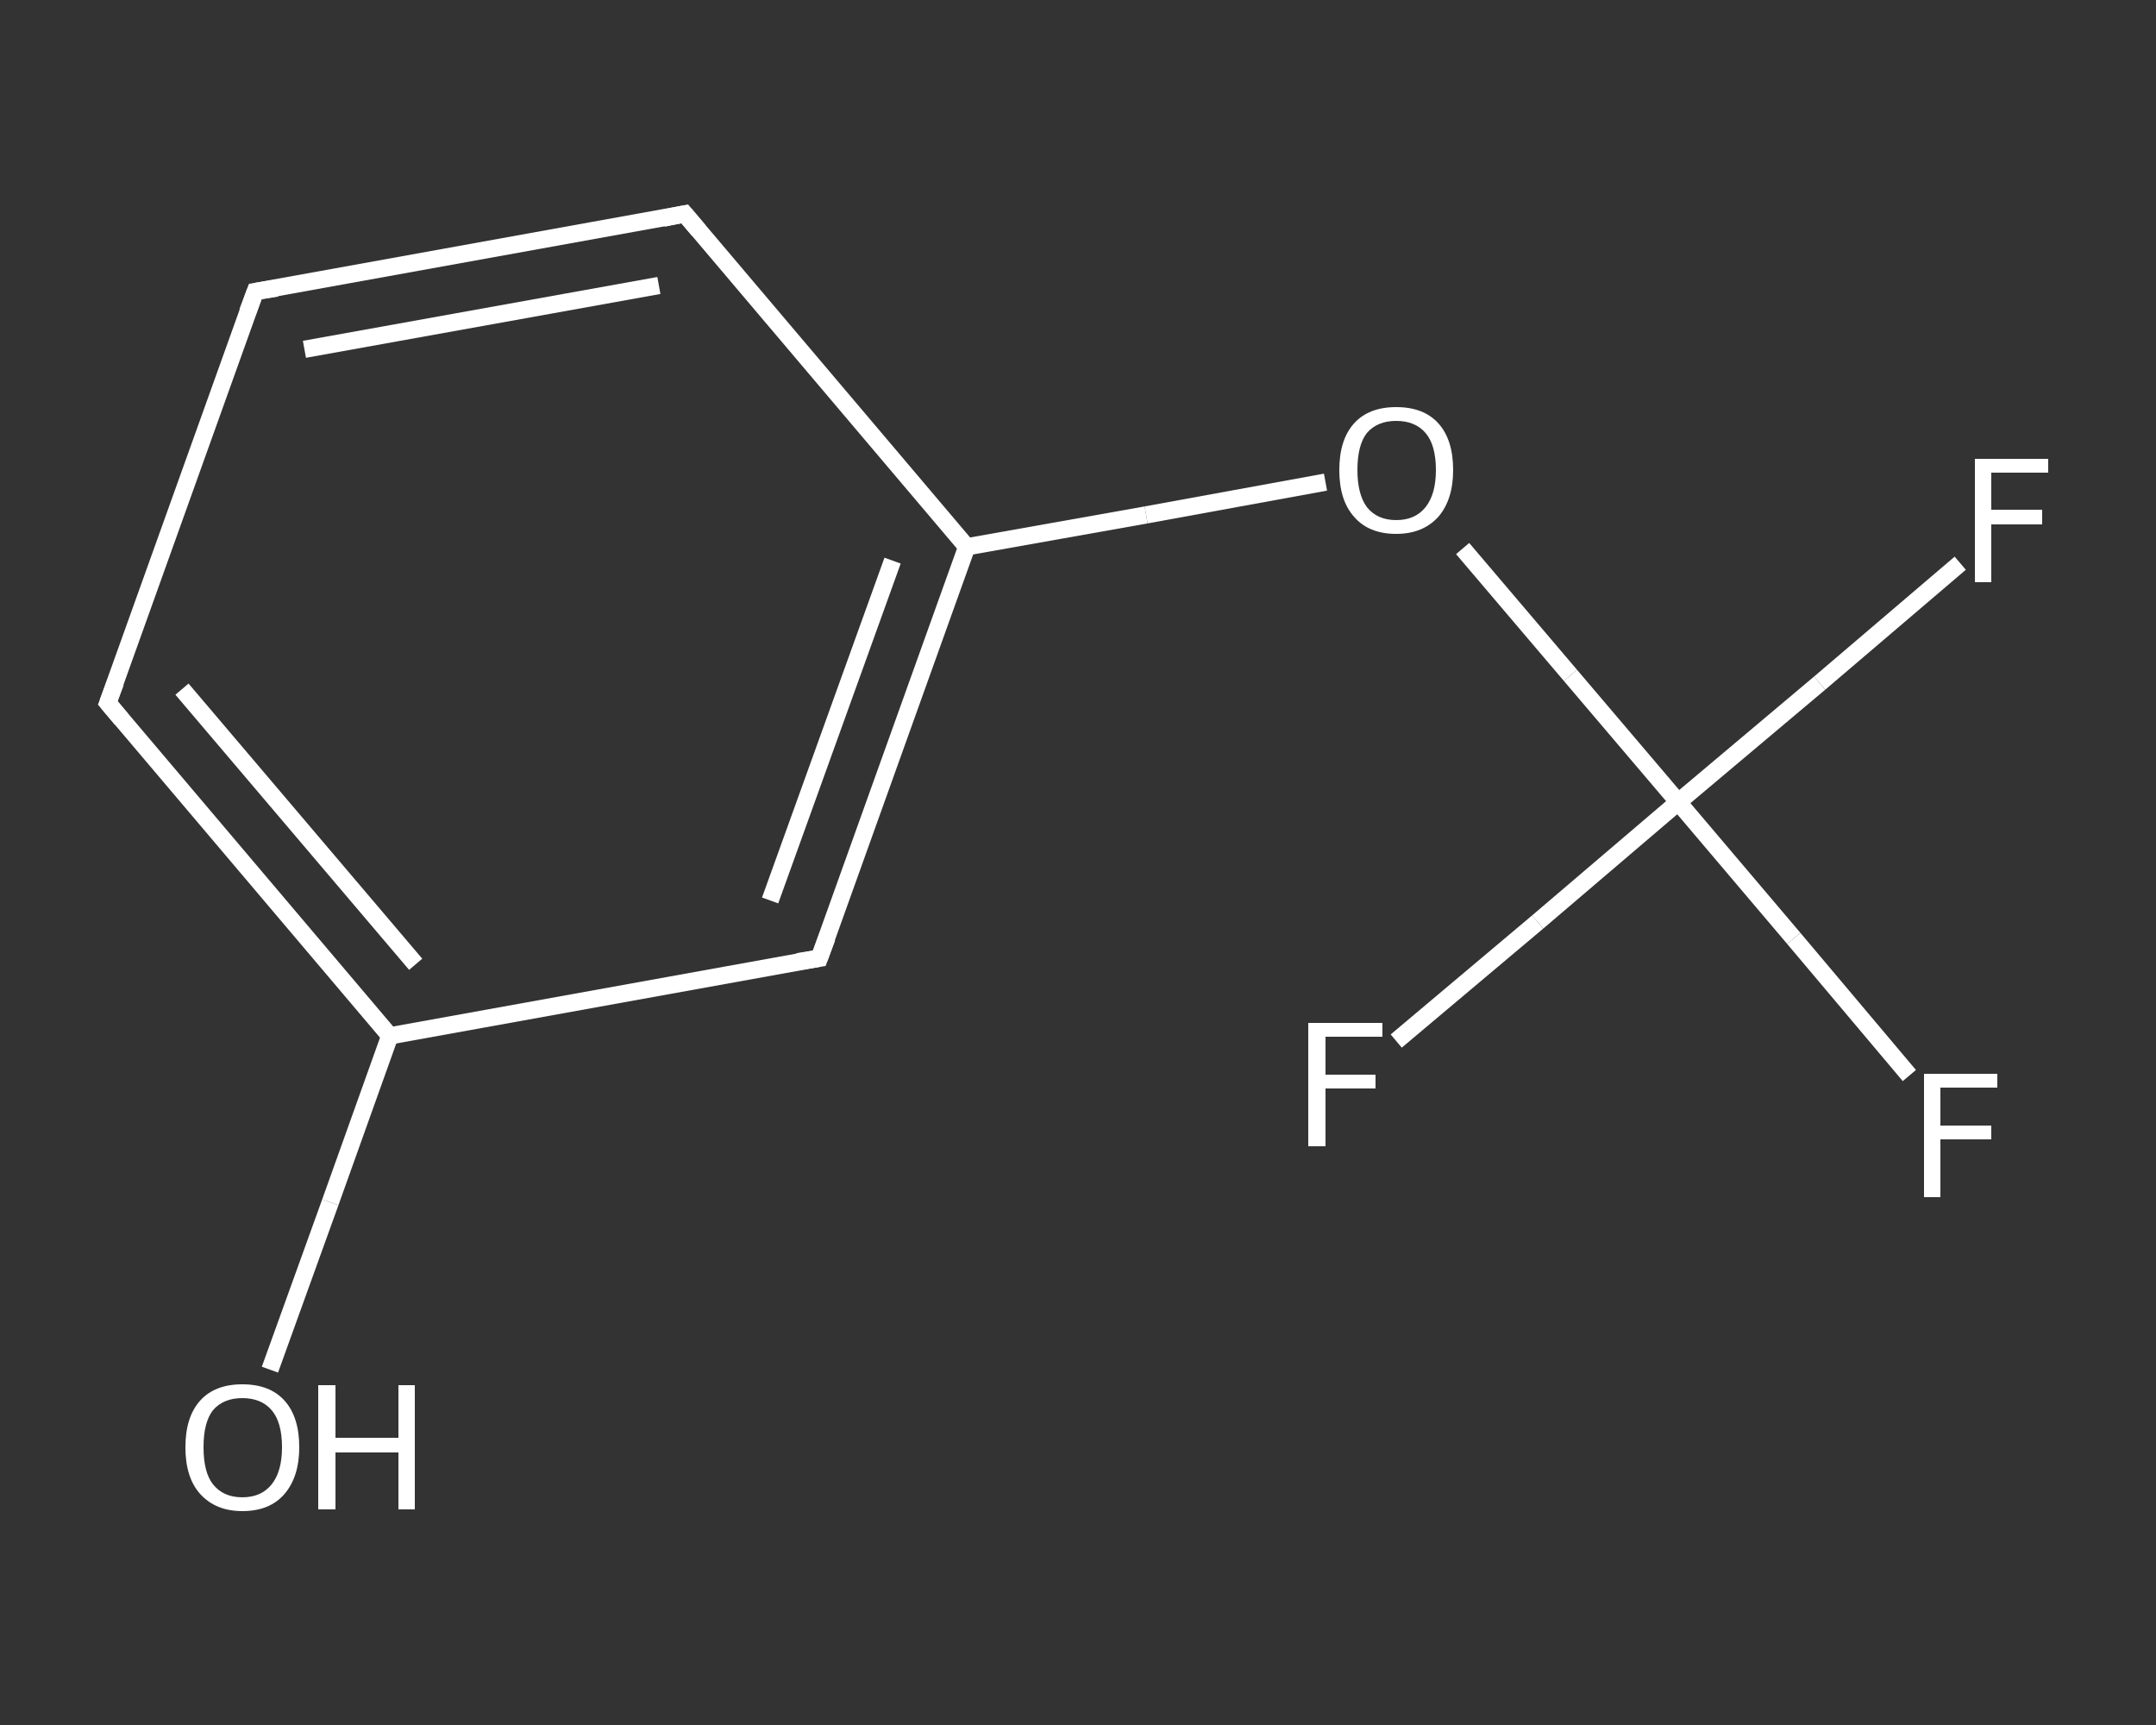 <?xml version='1.0' encoding='iso-8859-1'?>
<svg version='1.1' baseProfile='full'
              xmlns='http://www.w3.org/2000/svg'
                      xmlns:rdkit='http://www.rdkit.org/xml'
                      xmlns:xlink='http://www.w3.org/1999/xlink'
                  xml:space='preserve'
width='250px' height='200px' viewBox='0 0 250 200'>
<rect x="0" y="0" width="250" height="200" fill="#333333" stroke="none"/>
<!-- END OF HEADER -->
<rect style='opacity:1.0;fill:transparent;stroke:none' width='250.0' height='200.0' x='0.0' y='0.0'> </rect>
<path class='bond-0 atom-0 atom-1' d='M 31.3,158.8 L 38.3,139.4' style='fill:none;fill-rule:evenodd;stroke:#FFFFFF;stroke-width:2.0px;stroke-linecap:butt;stroke-linejoin:miter;stroke-opacity:1' />
<path class='bond-0 atom-0 atom-1' d='M 38.3,139.4 L 45.2,120.1' style='fill:none;fill-rule:evenodd;stroke:#FFFFFF;stroke-width:2.0px;stroke-linecap:butt;stroke-linejoin:miter;stroke-opacity:1' />
<path class='bond-1 atom-1 atom-2' d='M 45.2,120.1 L 12.5,81.5' style='fill:none;fill-rule:evenodd;stroke:#FFFFFF;stroke-width:2.0px;stroke-linecap:butt;stroke-linejoin:miter;stroke-opacity:1' />
<path class='bond-1 atom-1 atom-2' d='M 48.2,111.8 L 21.1,79.9' style='fill:none;fill-rule:evenodd;stroke:#FFFFFF;stroke-width:2.0px;stroke-linecap:butt;stroke-linejoin:miter;stroke-opacity:1' />
<path class='bond-2 atom-2 atom-3' d='M 12.5,81.5 L 29.6,33.8' style='fill:none;fill-rule:evenodd;stroke:#FFFFFF;stroke-width:2.0px;stroke-linecap:butt;stroke-linejoin:miter;stroke-opacity:1' />
<path class='bond-3 atom-3 atom-4' d='M 29.6,33.8 L 79.4,24.8' style='fill:none;fill-rule:evenodd;stroke:#FFFFFF;stroke-width:2.0px;stroke-linecap:butt;stroke-linejoin:miter;stroke-opacity:1' />
<path class='bond-3 atom-3 atom-4' d='M 35.3,40.5 L 76.4,33.1' style='fill:none;fill-rule:evenodd;stroke:#FFFFFF;stroke-width:2.0px;stroke-linecap:butt;stroke-linejoin:miter;stroke-opacity:1' />
<path class='bond-4 atom-4 atom-5' d='M 79.4,24.8 L 112.1,63.4' style='fill:none;fill-rule:evenodd;stroke:#FFFFFF;stroke-width:2.0px;stroke-linecap:butt;stroke-linejoin:miter;stroke-opacity:1' />
<path class='bond-5 atom-5 atom-6' d='M 112.1,63.4 L 132.9,59.7' style='fill:none;fill-rule:evenodd;stroke:#FFFFFF;stroke-width:2.0px;stroke-linecap:butt;stroke-linejoin:miter;stroke-opacity:1' />
<path class='bond-5 atom-5 atom-6' d='M 132.9,59.7 L 153.7,55.9' style='fill:none;fill-rule:evenodd;stroke:#FFFFFF;stroke-width:2.0px;stroke-linecap:butt;stroke-linejoin:miter;stroke-opacity:1' />
<path class='bond-6 atom-6 atom-7' d='M 169.6,63.6 L 182.1,78.3' style='fill:none;fill-rule:evenodd;stroke:#FFFFFF;stroke-width:2.0px;stroke-linecap:butt;stroke-linejoin:miter;stroke-opacity:1' />
<path class='bond-6 atom-6 atom-7' d='M 182.1,78.3 L 194.6,93.0' style='fill:none;fill-rule:evenodd;stroke:#FFFFFF;stroke-width:2.0px;stroke-linecap:butt;stroke-linejoin:miter;stroke-opacity:1' />
<path class='bond-7 atom-7 atom-8' d='M 194.6,93.0 L 208.0,108.8' style='fill:none;fill-rule:evenodd;stroke:#FFFFFF;stroke-width:2.0px;stroke-linecap:butt;stroke-linejoin:miter;stroke-opacity:1' />
<path class='bond-7 atom-7 atom-8' d='M 208.0,108.8 L 221.4,124.7' style='fill:none;fill-rule:evenodd;stroke:#FFFFFF;stroke-width:2.0px;stroke-linecap:butt;stroke-linejoin:miter;stroke-opacity:1' />
<path class='bond-8 atom-7 atom-9' d='M 194.6,93.0 L 211.0,79.2' style='fill:none;fill-rule:evenodd;stroke:#FFFFFF;stroke-width:2.0px;stroke-linecap:butt;stroke-linejoin:miter;stroke-opacity:1' />
<path class='bond-8 atom-7 atom-9' d='M 211.0,79.2 L 227.3,65.3' style='fill:none;fill-rule:evenodd;stroke:#FFFFFF;stroke-width:2.0px;stroke-linecap:butt;stroke-linejoin:miter;stroke-opacity:1' />
<path class='bond-9 atom-7 atom-10' d='M 194.6,93.0 L 178.3,106.9' style='fill:none;fill-rule:evenodd;stroke:#FFFFFF;stroke-width:2.0px;stroke-linecap:butt;stroke-linejoin:miter;stroke-opacity:1' />
<path class='bond-9 atom-7 atom-10' d='M 178.3,106.9 L 161.9,120.7' style='fill:none;fill-rule:evenodd;stroke:#FFFFFF;stroke-width:2.0px;stroke-linecap:butt;stroke-linejoin:miter;stroke-opacity:1' />
<path class='bond-10 atom-5 atom-11' d='M 112.1,63.4 L 95.0,111.1' style='fill:none;fill-rule:evenodd;stroke:#FFFFFF;stroke-width:2.0px;stroke-linecap:butt;stroke-linejoin:miter;stroke-opacity:1' />
<path class='bond-10 atom-5 atom-11' d='M 103.5,65.0 L 89.3,104.4' style='fill:none;fill-rule:evenodd;stroke:#FFFFFF;stroke-width:2.0px;stroke-linecap:butt;stroke-linejoin:miter;stroke-opacity:1' />
<path class='bond-11 atom-11 atom-1' d='M 95.0,111.1 L 45.2,120.1' style='fill:none;fill-rule:evenodd;stroke:#FFFFFF;stroke-width:2.0px;stroke-linecap:butt;stroke-linejoin:miter;stroke-opacity:1' />
<path d='M 14.1,83.4 L 12.5,81.5 L 13.4,79.1' style='fill:none;stroke:#FFFFFF;stroke-width:2.0px;stroke-linecap:butt;stroke-linejoin:miter;stroke-opacity:1;' />
<path d='M 28.7,36.2 L 29.6,33.8 L 32.1,33.4' style='fill:none;stroke:#FFFFFF;stroke-width:2.0px;stroke-linecap:butt;stroke-linejoin:miter;stroke-opacity:1;' />
<path d='M 76.9,25.3 L 79.4,24.8 L 81.0,26.7' style='fill:none;stroke:#FFFFFF;stroke-width:2.0px;stroke-linecap:butt;stroke-linejoin:miter;stroke-opacity:1;' />
<path d='M 95.9,108.7 L 95.0,111.1 L 92.5,111.5' style='fill:none;stroke:#FFFFFF;stroke-width:2.0px;stroke-linecap:butt;stroke-linejoin:miter;stroke-opacity:1;' />
<path class='atom-0' d='M 21.5 167.8
Q 21.5 164.3, 23.2 162.4
Q 24.9 160.5, 28.1 160.5
Q 31.3 160.5, 33.0 162.4
Q 34.7 164.3, 34.7 167.8
Q 34.7 171.2, 33.0 173.2
Q 31.3 175.2, 28.1 175.2
Q 25.0 175.2, 23.2 173.2
Q 21.5 171.3, 21.5 167.8
M 28.1 173.6
Q 30.3 173.6, 31.5 172.1
Q 32.7 170.6, 32.7 167.8
Q 32.7 164.9, 31.5 163.5
Q 30.3 162.1, 28.1 162.1
Q 25.9 162.1, 24.7 163.5
Q 23.6 164.9, 23.6 167.8
Q 23.6 170.7, 24.7 172.1
Q 25.9 173.6, 28.1 173.6
' fill='#FFFFFF'/>
<path class='atom-0' d='M 36.9 160.6
L 38.9 160.6
L 38.9 166.7
L 46.2 166.7
L 46.2 160.6
L 48.1 160.6
L 48.1 175.0
L 46.2 175.0
L 46.2 168.4
L 38.9 168.4
L 38.9 175.0
L 36.9 175.0
L 36.9 160.6
' fill='#FFFFFF'/>
<path class='atom-6' d='M 155.3 54.5
Q 155.3 51.0, 157.0 49.1
Q 158.7 47.2, 161.9 47.2
Q 165.1 47.2, 166.8 49.1
Q 168.5 51.0, 168.5 54.5
Q 168.5 57.9, 166.8 59.9
Q 165.0 61.9, 161.9 61.9
Q 158.7 61.9, 157.0 59.9
Q 155.3 58.0, 155.3 54.5
M 161.9 60.3
Q 164.1 60.3, 165.3 58.8
Q 166.5 57.3, 166.5 54.5
Q 166.5 51.6, 165.3 50.2
Q 164.1 48.8, 161.9 48.8
Q 159.7 48.8, 158.5 50.2
Q 157.4 51.6, 157.4 54.5
Q 157.4 57.3, 158.5 58.8
Q 159.7 60.3, 161.9 60.3
' fill='#FFFFFF'/>
<path class='atom-8' d='M 223.1 124.5
L 231.6 124.5
L 231.6 126.1
L 225.0 126.1
L 225.0 130.5
L 230.9 130.5
L 230.9 132.1
L 225.0 132.1
L 225.0 138.8
L 223.1 138.8
L 223.1 124.5
' fill='#FFFFFF'/>
<path class='atom-9' d='M 229.0 53.2
L 237.5 53.2
L 237.5 54.8
L 230.9 54.8
L 230.9 59.1
L 236.8 59.1
L 236.8 60.8
L 230.9 60.8
L 230.9 67.5
L 229.0 67.5
L 229.0 53.2
' fill='#FFFFFF'/>
<path class='atom-10' d='M 151.7 118.6
L 160.3 118.6
L 160.3 120.2
L 153.7 120.2
L 153.7 124.6
L 159.5 124.6
L 159.5 126.2
L 153.7 126.2
L 153.7 132.9
L 151.7 132.9
L 151.7 118.6
' fill='#FFFFFF'/>
</svg>
